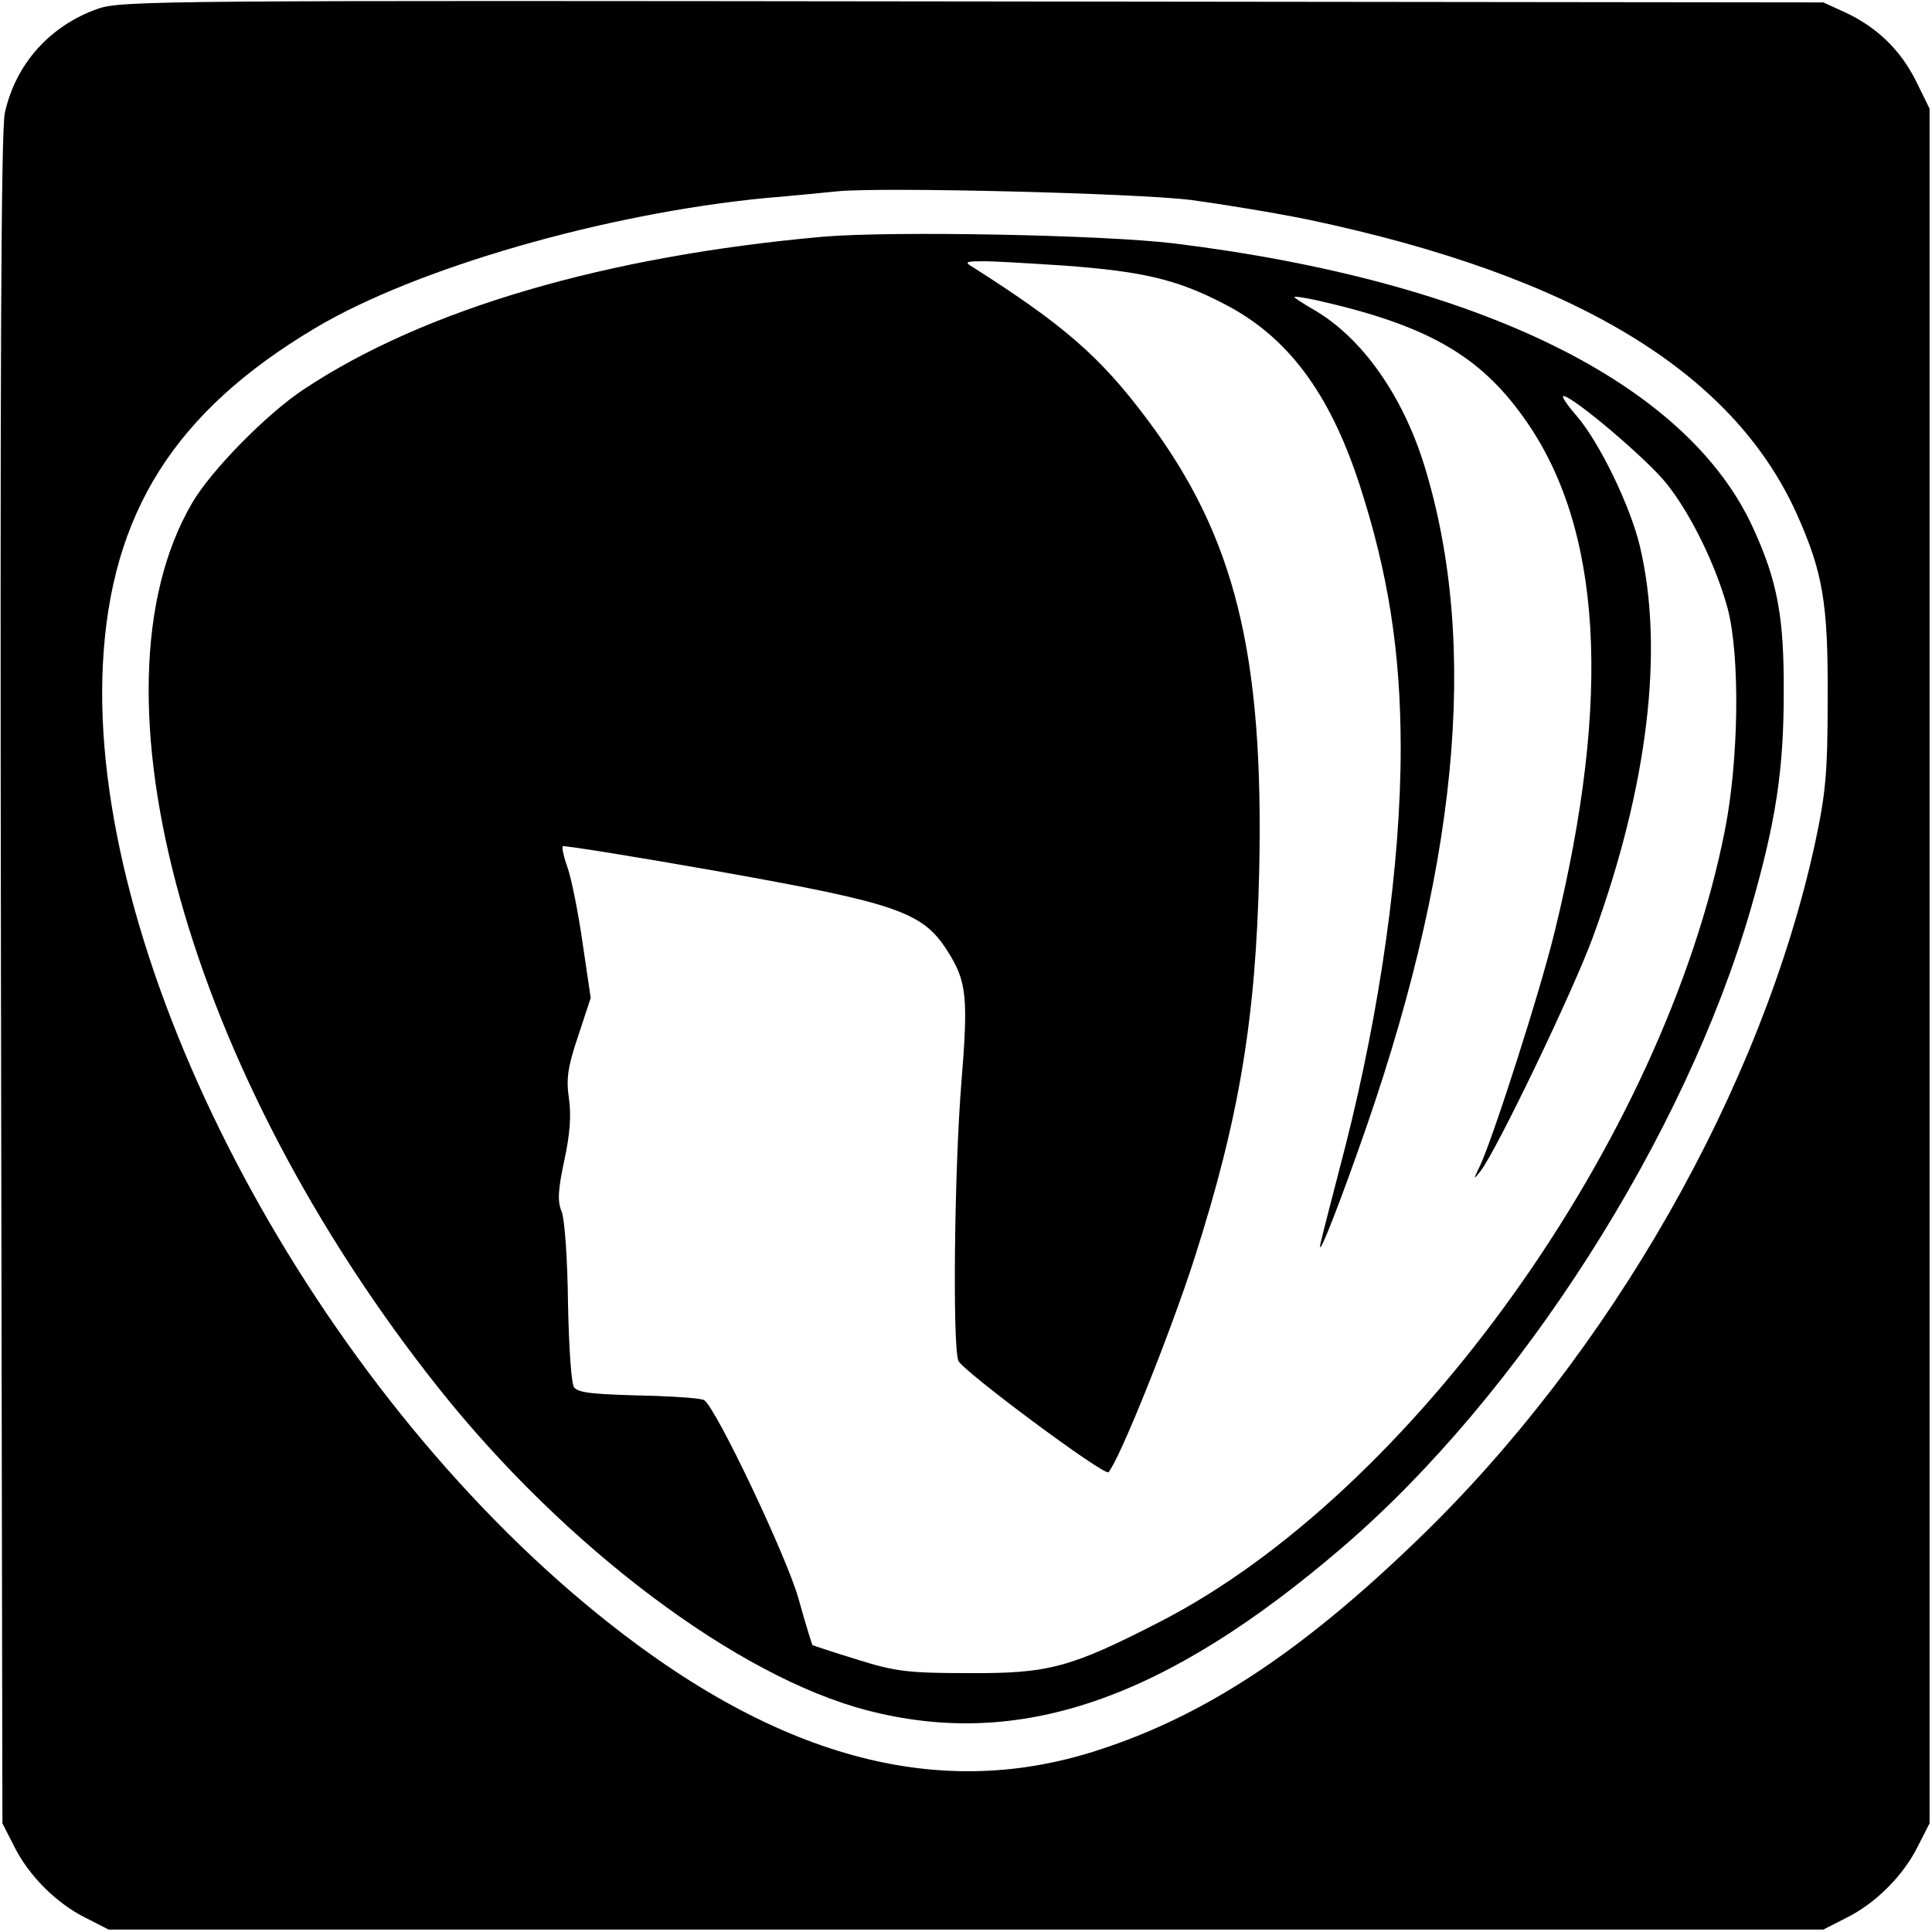 <?xml version="1.0" standalone="no"?>
<!DOCTYPE svg PUBLIC "-//W3C//DTD SVG 20010904//EN"
 "http://www.w3.org/TR/2001/REC-SVG-20010904/DTD/svg10.dtd">
<svg version="1.0" xmlns="http://www.w3.org/2000/svg"
 width="400pt" height="400pt" viewBox="0 0 400 400"
 preserveAspectRatio="xMidYMid meet">
<g transform="translate(0,400) scale(0.1,-0.1)"
fill="#000000" stroke="none">
<path d="M203 3982 c-100 -35 -171 -115 -193 -216 -8 -36 -10 -553 -8 -1796
l3 -1745 24 -47 c30 -61 88 -119 149 -149 l47 -24 1775 0 1775 0 47 24 c61 30
119 88 149 149 l24 47 0 1775 0 1775 -28 57 c-32 64 -80 111 -146 142 l-46 21
-1760 2 c-1669 2 -1763 2 -1812 -15z m2263 -396 c66 -9 176 -27 244 -41 549
-116 877 -314 1010 -609 54 -121 65 -184 64 -381 0 -155 -4 -197 -26 -300
-110 -507 -423 -1057 -821 -1441 -248 -240 -453 -373 -681 -443 -341 -104
-690 4 -1071 331 -579 498 -1002 1335 -972 1923 16 313 149 523 440 696 208
124 600 237 932 269 61 5 128 12 150 14 93 9 617 -4 731 -18z"/>
<path d="M1705 3510 c-450 -40 -826 -150 -1076 -316 -76 -50 -192 -168 -231
-235 -229 -391 -9 -1180 511 -1834 262 -329 617 -596 886 -666 315 -82 616 21
985 338 367 315 709 851 845 1322 52 181 68 287 68 446 1 157 -13 232 -63 341
-136 300 -566 512 -1199 590 -149 18 -582 26 -726 14z m500 -60 c162 -12 233
-29 329 -79 131 -67 218 -183 280 -372 60 -184 86 -348 86 -549 0 -239 -42
-538 -115 -825 -24 -93 -47 -181 -50 -195 -11 -46 25 42 74 180 210 584 255
1052 140 1426 -45 145 -128 263 -226 321 -24 14 -43 26 -43 28 0 2 19 -1 43
-6 228 -51 339 -113 432 -244 162 -226 183 -577 64 -1063 -30 -124 -128 -429
-155 -486 -14 -29 -14 -30 1 -11 32 40 192 373 233 485 114 312 148 596 97
810 -20 83 -83 213 -130 268 -20 23 -33 42 -28 42 19 0 175 -132 214 -182 51
-64 102 -170 126 -258 26 -100 23 -314 -6 -460 -127 -641 -649 -1371 -1170
-1638 -185 -95 -230 -107 -396 -106 -123 0 -151 3 -230 28 -49 15 -91 29 -93
30 -1 2 -15 46 -29 97 -25 88 -171 395 -195 410 -6 4 -51 7 -102 9 -130 3
-156 6 -167 17 -6 6 -11 78 -13 174 -1 93 -7 175 -13 190 -9 21 -8 44 5 105
12 55 15 94 10 129 -6 41 -3 65 19 130 l26 79 -17 115 c-9 63 -23 132 -31 155
-8 22 -12 42 -10 44 2 2 147 -21 322 -52 370 -66 423 -84 474 -164 41 -64 44
-96 29 -279 -14 -177 -18 -535 -6 -570 6 -19 303 -240 311 -231 23 26 129 290
178 443 93 290 127 497 134 800 10 452 -50 694 -232 937 -98 131 -174 196
-361 315 -17 10 -15 12 16 12 19 1 98 -4 175 -9z"/>
</g>
</svg>
